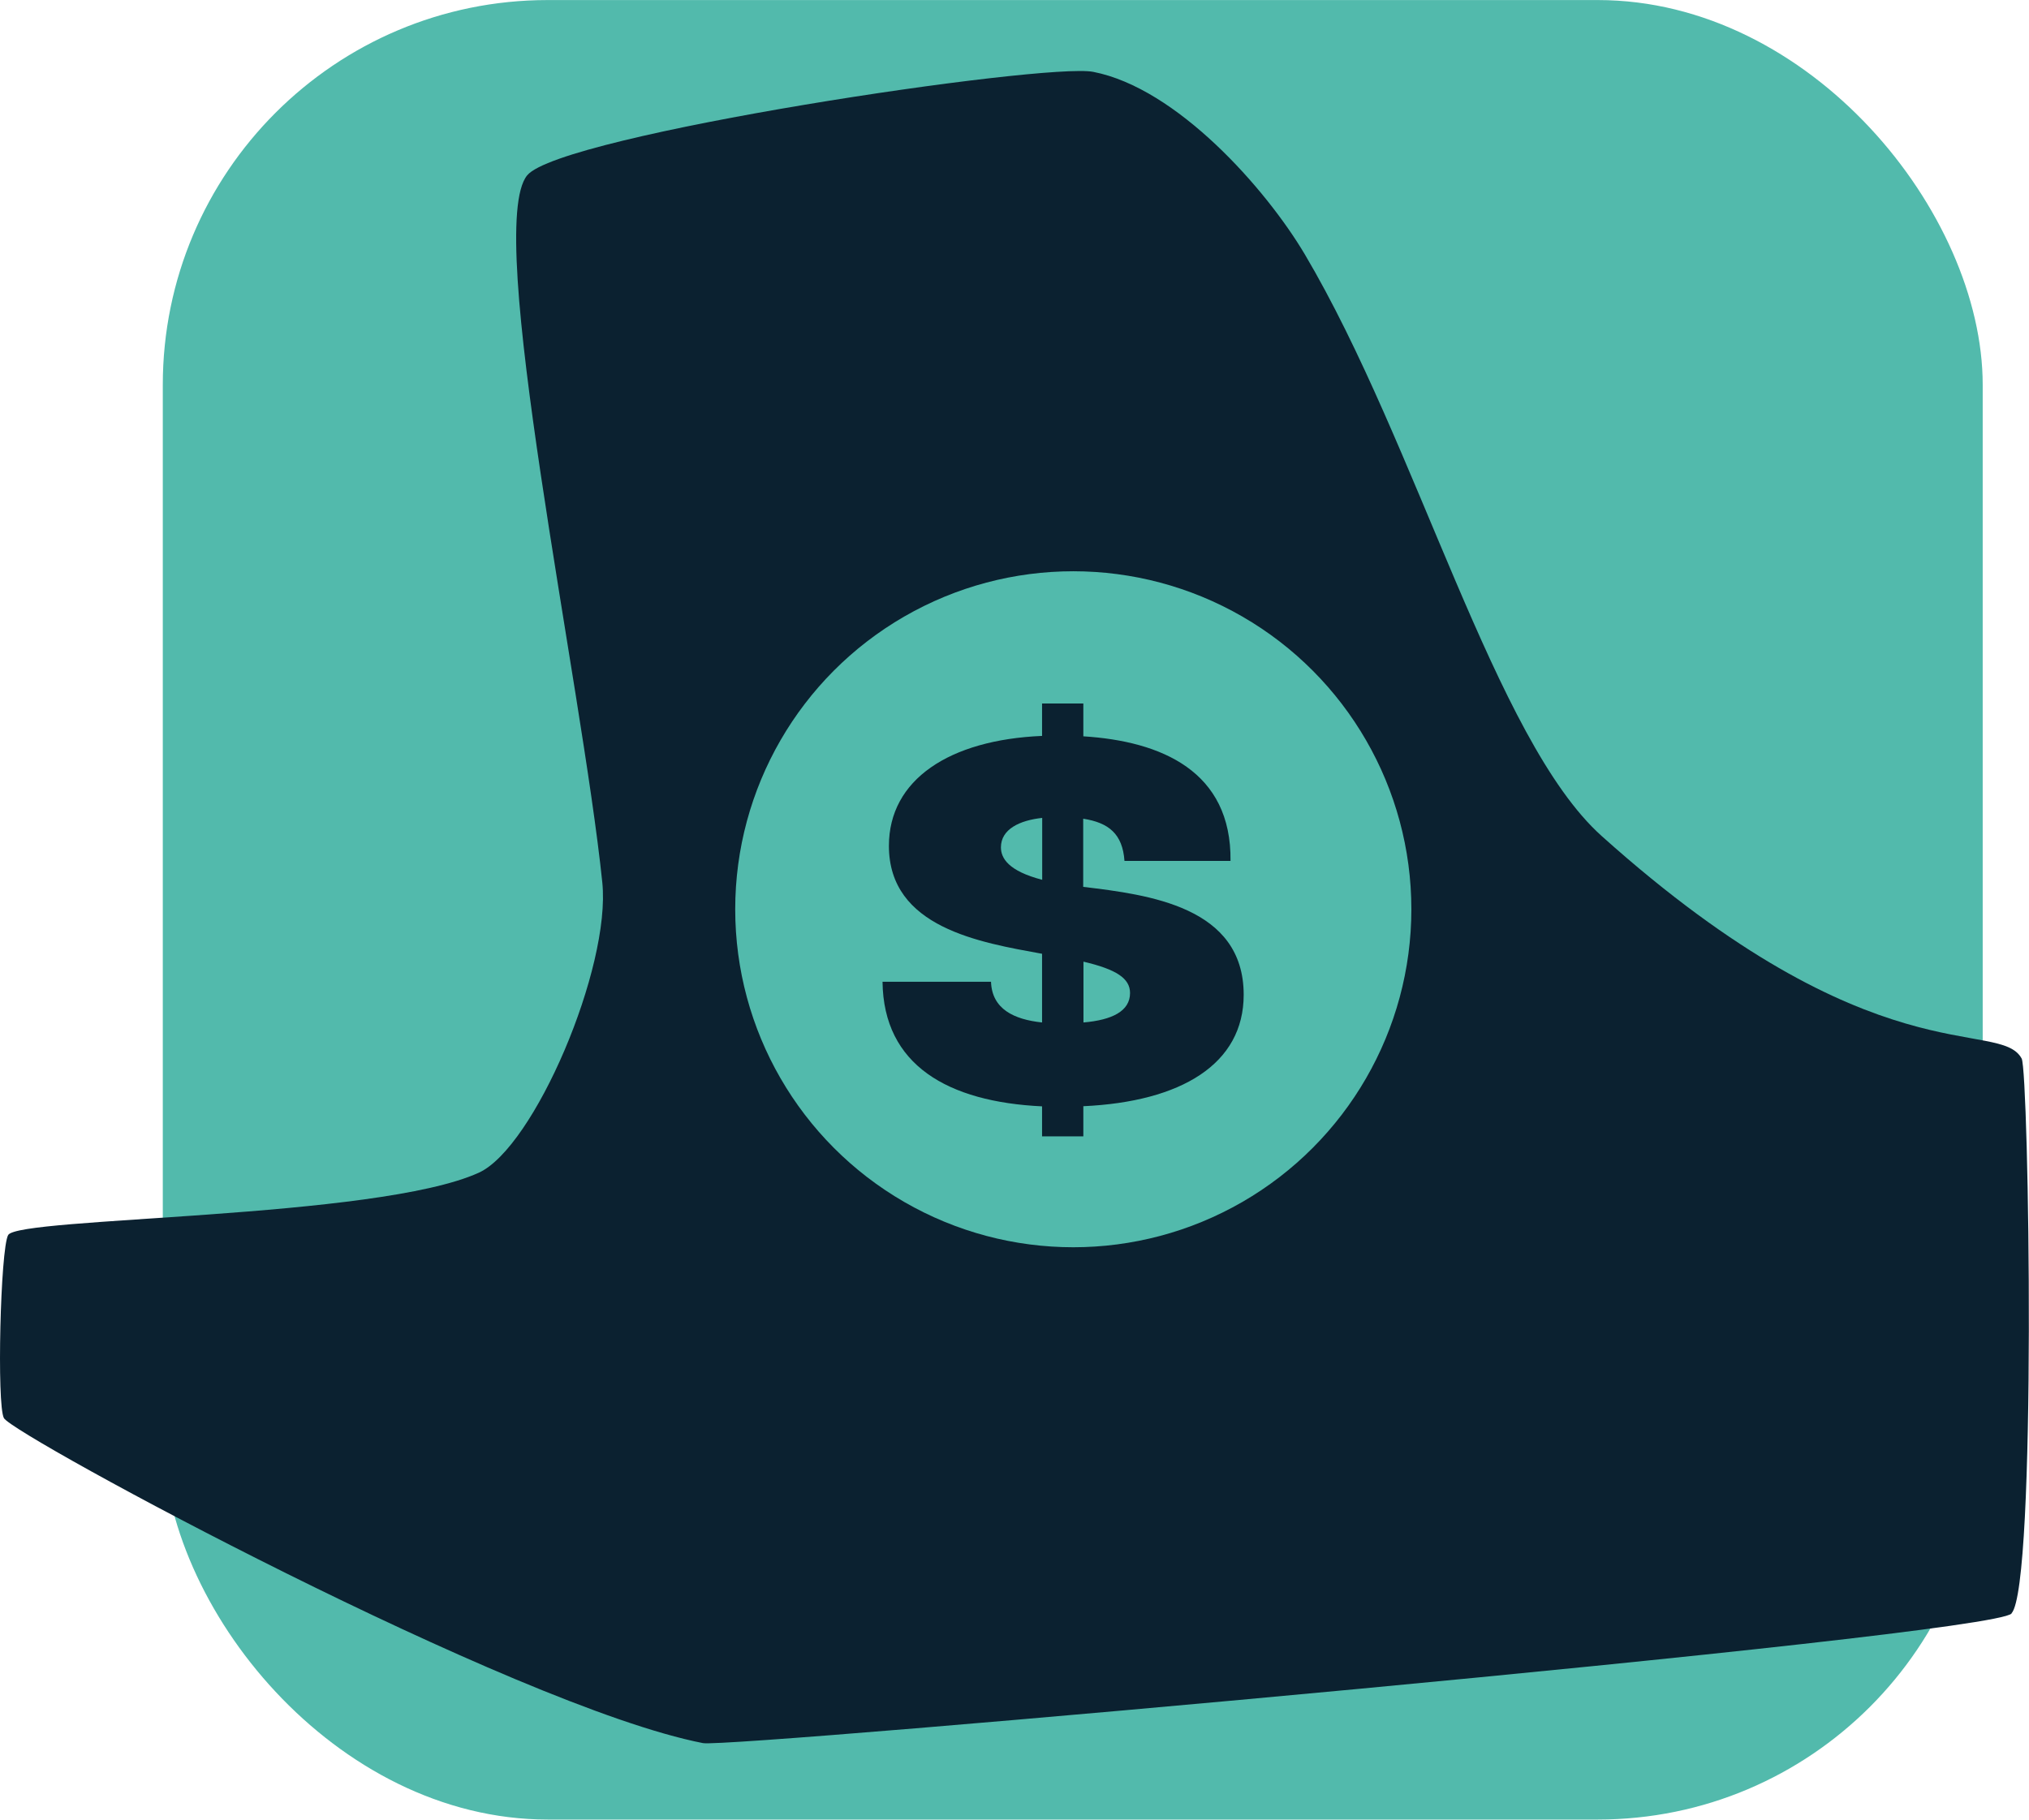 <?xml version="1.0" encoding="UTF-8"?><svg id="b" xmlns="http://www.w3.org/2000/svg" width="52.72mm" height="47.29mm" viewBox="0 0 149.44 134.04"><defs><style>.d{fill:#52baac;}.d,.e{stroke-width:0px;}.e{fill:#0b2130;}</style></defs><g id="c"><rect class="d" x="11.99" width="134.04" height="134.04" rx="28.35" ry="28.35"/><path class="e" d="M148.16,118.86c-1.56,1.67-94.39,9.94-96.38,9.55C37.88,125.7,1.03,105.76.29,104.47c-.54-.95-.26-12.47.31-13.49.75-1.34,27.14-1.17,34.66-4.59,4.08-1.85,9.75-15.12,9.1-21.39-1.51-14.65-8.74-48.2-5.53-52.09,2.48-3,38.13-8.32,41.69-7.62,6.16,1.2,12.7,8.59,15.58,13.44,8.29,14.01,13.98,35.78,21.86,42.85,20.07,18,29.3,13.37,30.94,16.4.53.98,1.13,38.87-.75,40.87Z"/><circle class="d" cx="79.05" cy="66.98" r="24.9"/><path class="e" d="M79.79,81.5v2.21h-3.04v-2.21c-6.94-.33-11.68-3.04-11.75-9.18h7.99c.07,2.02,1.7,2.78,3.76,3v-5.06c-4.55-.83-11.28-1.92-11.28-7.95,0-4.88,4.45-7.81,11.28-8.1v-2.39h3.04v2.42c5.75.36,10.92,2.57,10.84,9.18h-7.81c-.14-1.99-1.16-2.82-3.04-3.11v5.02c4.81.58,11.82,1.45,11.82,7.95,0,5.1-4.59,7.88-11.82,8.21ZM76.76,64.8v-4.55c-1.66.18-3.04.83-3.04,2.17,0,.79.54,1.74,3.04,2.39ZM83.23,73.15c0-1.08-1.01-1.74-3.43-2.31v4.48c2.1-.18,3.43-.83,3.43-2.17Z"/></g></svg>